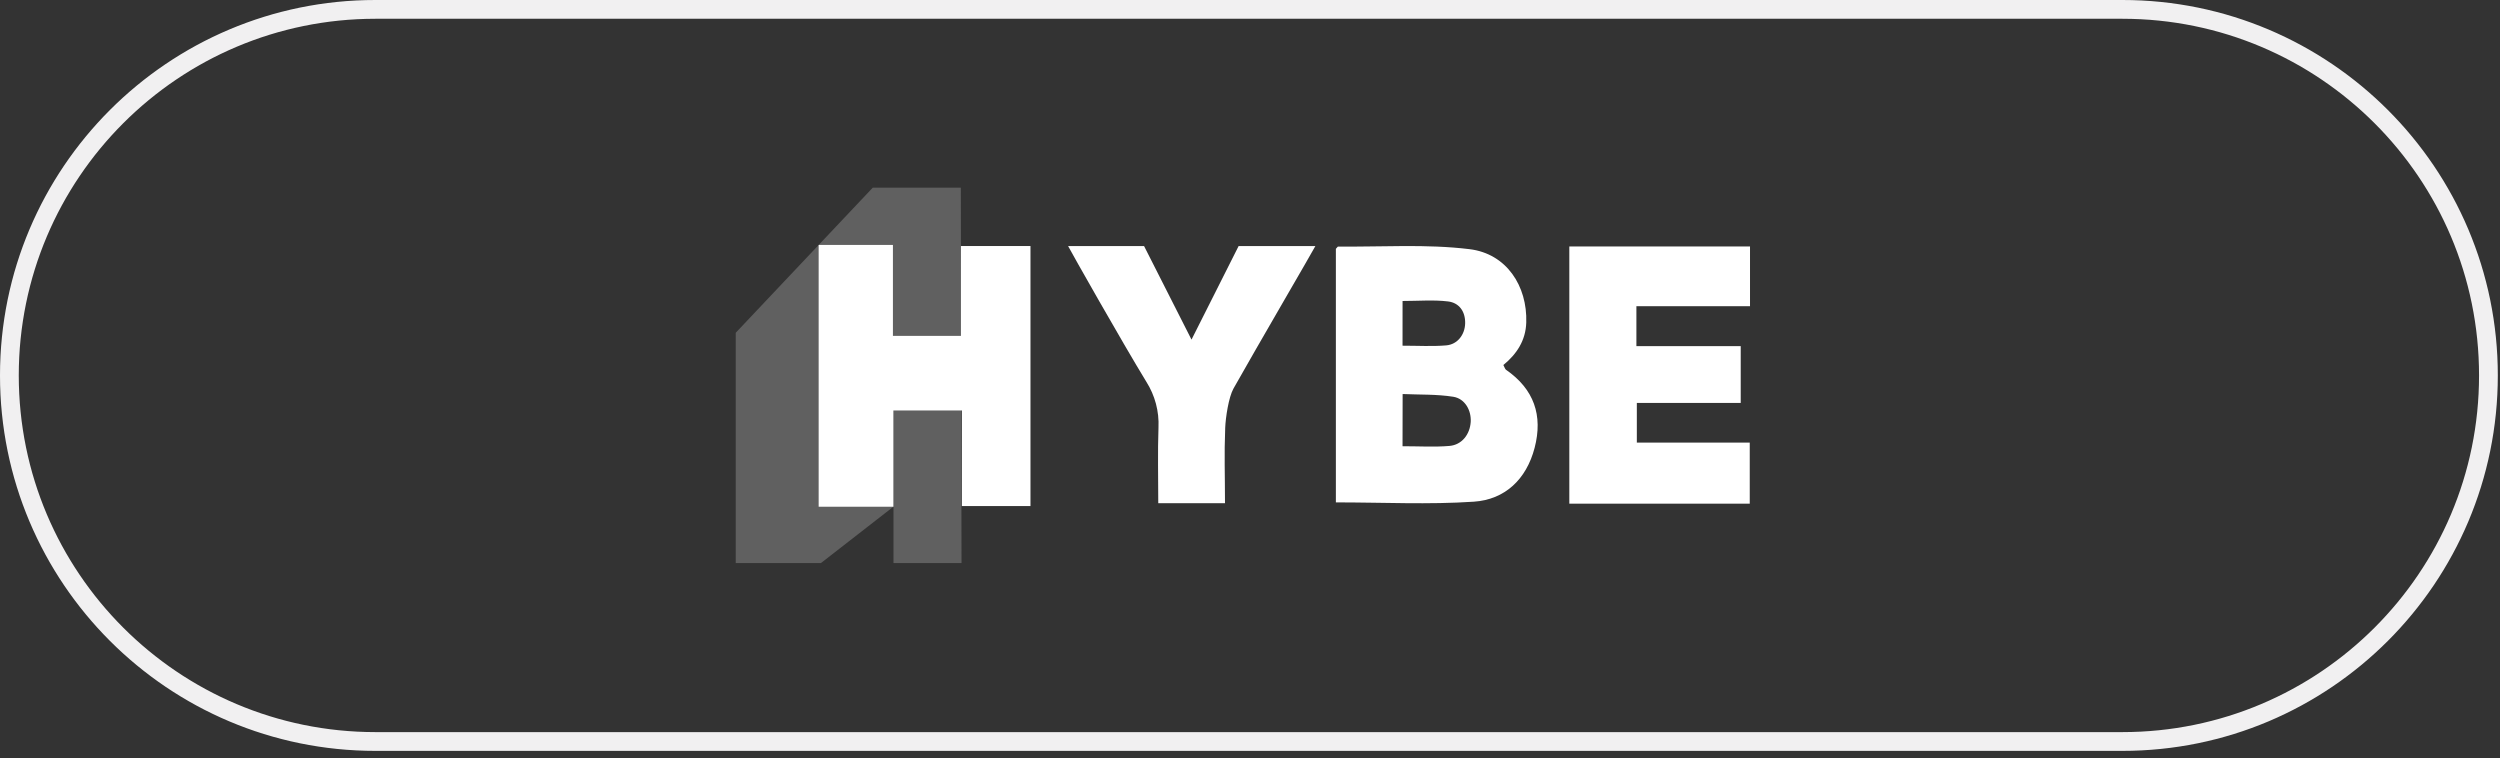 <?xml version="1.0" encoding="UTF-8"?> <svg xmlns="http://www.w3.org/2000/svg" width="333" height="101" viewBox="0 0 333 101" fill="none"><rect x="0" y="0" width="333" height="101" fill="#333333" stroke="none"/><path d="M50.009 1.25H282.7C309.629 1.25 331.459 23.08 331.459 50.009C331.459 76.937 309.629 98.767 282.701 98.767H50.009C23.08 98.767 1.25 76.937 1.25 50.009C1.25 23.08 23.08 1.25 50.009 1.25Z" stroke="#F1F0F1" stroke-width="2.5"></path><g clip-path="url(#clip0_2533_405)"><path d="M98 75V44.326L116.249 25H127.982L128.075 75H119.013V67.484L109.349 75H98Z" fill="#606060"></path><path d="M137.259 32.771V67.407H128.124V54.675H118.997V67.496H109.045V32.625H118.937V44.739H127.998V32.771H137.259Z" fill="white"></path><path d="M177.938 66.918V33.143C178.136 32.933 178.181 32.844 178.229 32.844C184.069 32.904 189.966 32.483 195.734 33.188C200.679 33.787 203.452 38.105 203.298 42.954C203.225 45.35 202.035 47.155 200.25 48.62C200.412 48.919 200.461 49.154 200.602 49.255C204.326 51.833 205.544 55.326 204.407 59.669C203.31 63.846 200.461 66.549 196.312 66.825C190.298 67.229 184.231 66.918 177.938 66.918ZM186.817 59.438C189.072 59.438 191.083 59.568 193.066 59.398C194.726 59.256 195.79 57.86 195.899 56.205C195.993 54.675 195.143 53.1 193.576 52.849C191.387 52.501 189.124 52.586 186.83 52.485L186.817 59.438ZM186.817 46.046C188.91 46.046 190.784 46.163 192.637 46.005C194.147 45.876 195.13 44.565 195.159 43.055C195.191 41.48 194.349 40.331 192.892 40.153C190.938 39.914 188.93 40.092 186.821 40.092L186.817 46.046Z" fill="white"></path><path d="M233.066 67.092H209.033V32.828H233.102V40.784H217.969V46.107H231.864V53.675H218.026V58.957H233.066V67.092Z" fill="white"></path><path d="M154.281 67.027C154.281 63.534 154.192 60.24 154.31 56.949C154.409 54.798 153.844 52.669 152.691 50.85C149.453 45.548 142.706 33.617 142.273 32.779H152.391C154.468 36.867 156.592 41.051 158.709 45.236L164.982 32.779H175.206C174.769 33.621 167.516 46.042 164.306 51.744C163.651 52.91 163.25 55.634 163.198 56.977C163.052 60.669 163.169 63.109 163.169 67.027H154.281Z" fill="white"></path></g><defs><clipPath id="clip0_2533_405"><rect width="135.102" height="50" fill="white" transform="translate(98 25)"></rect></clipPath></defs></svg> 